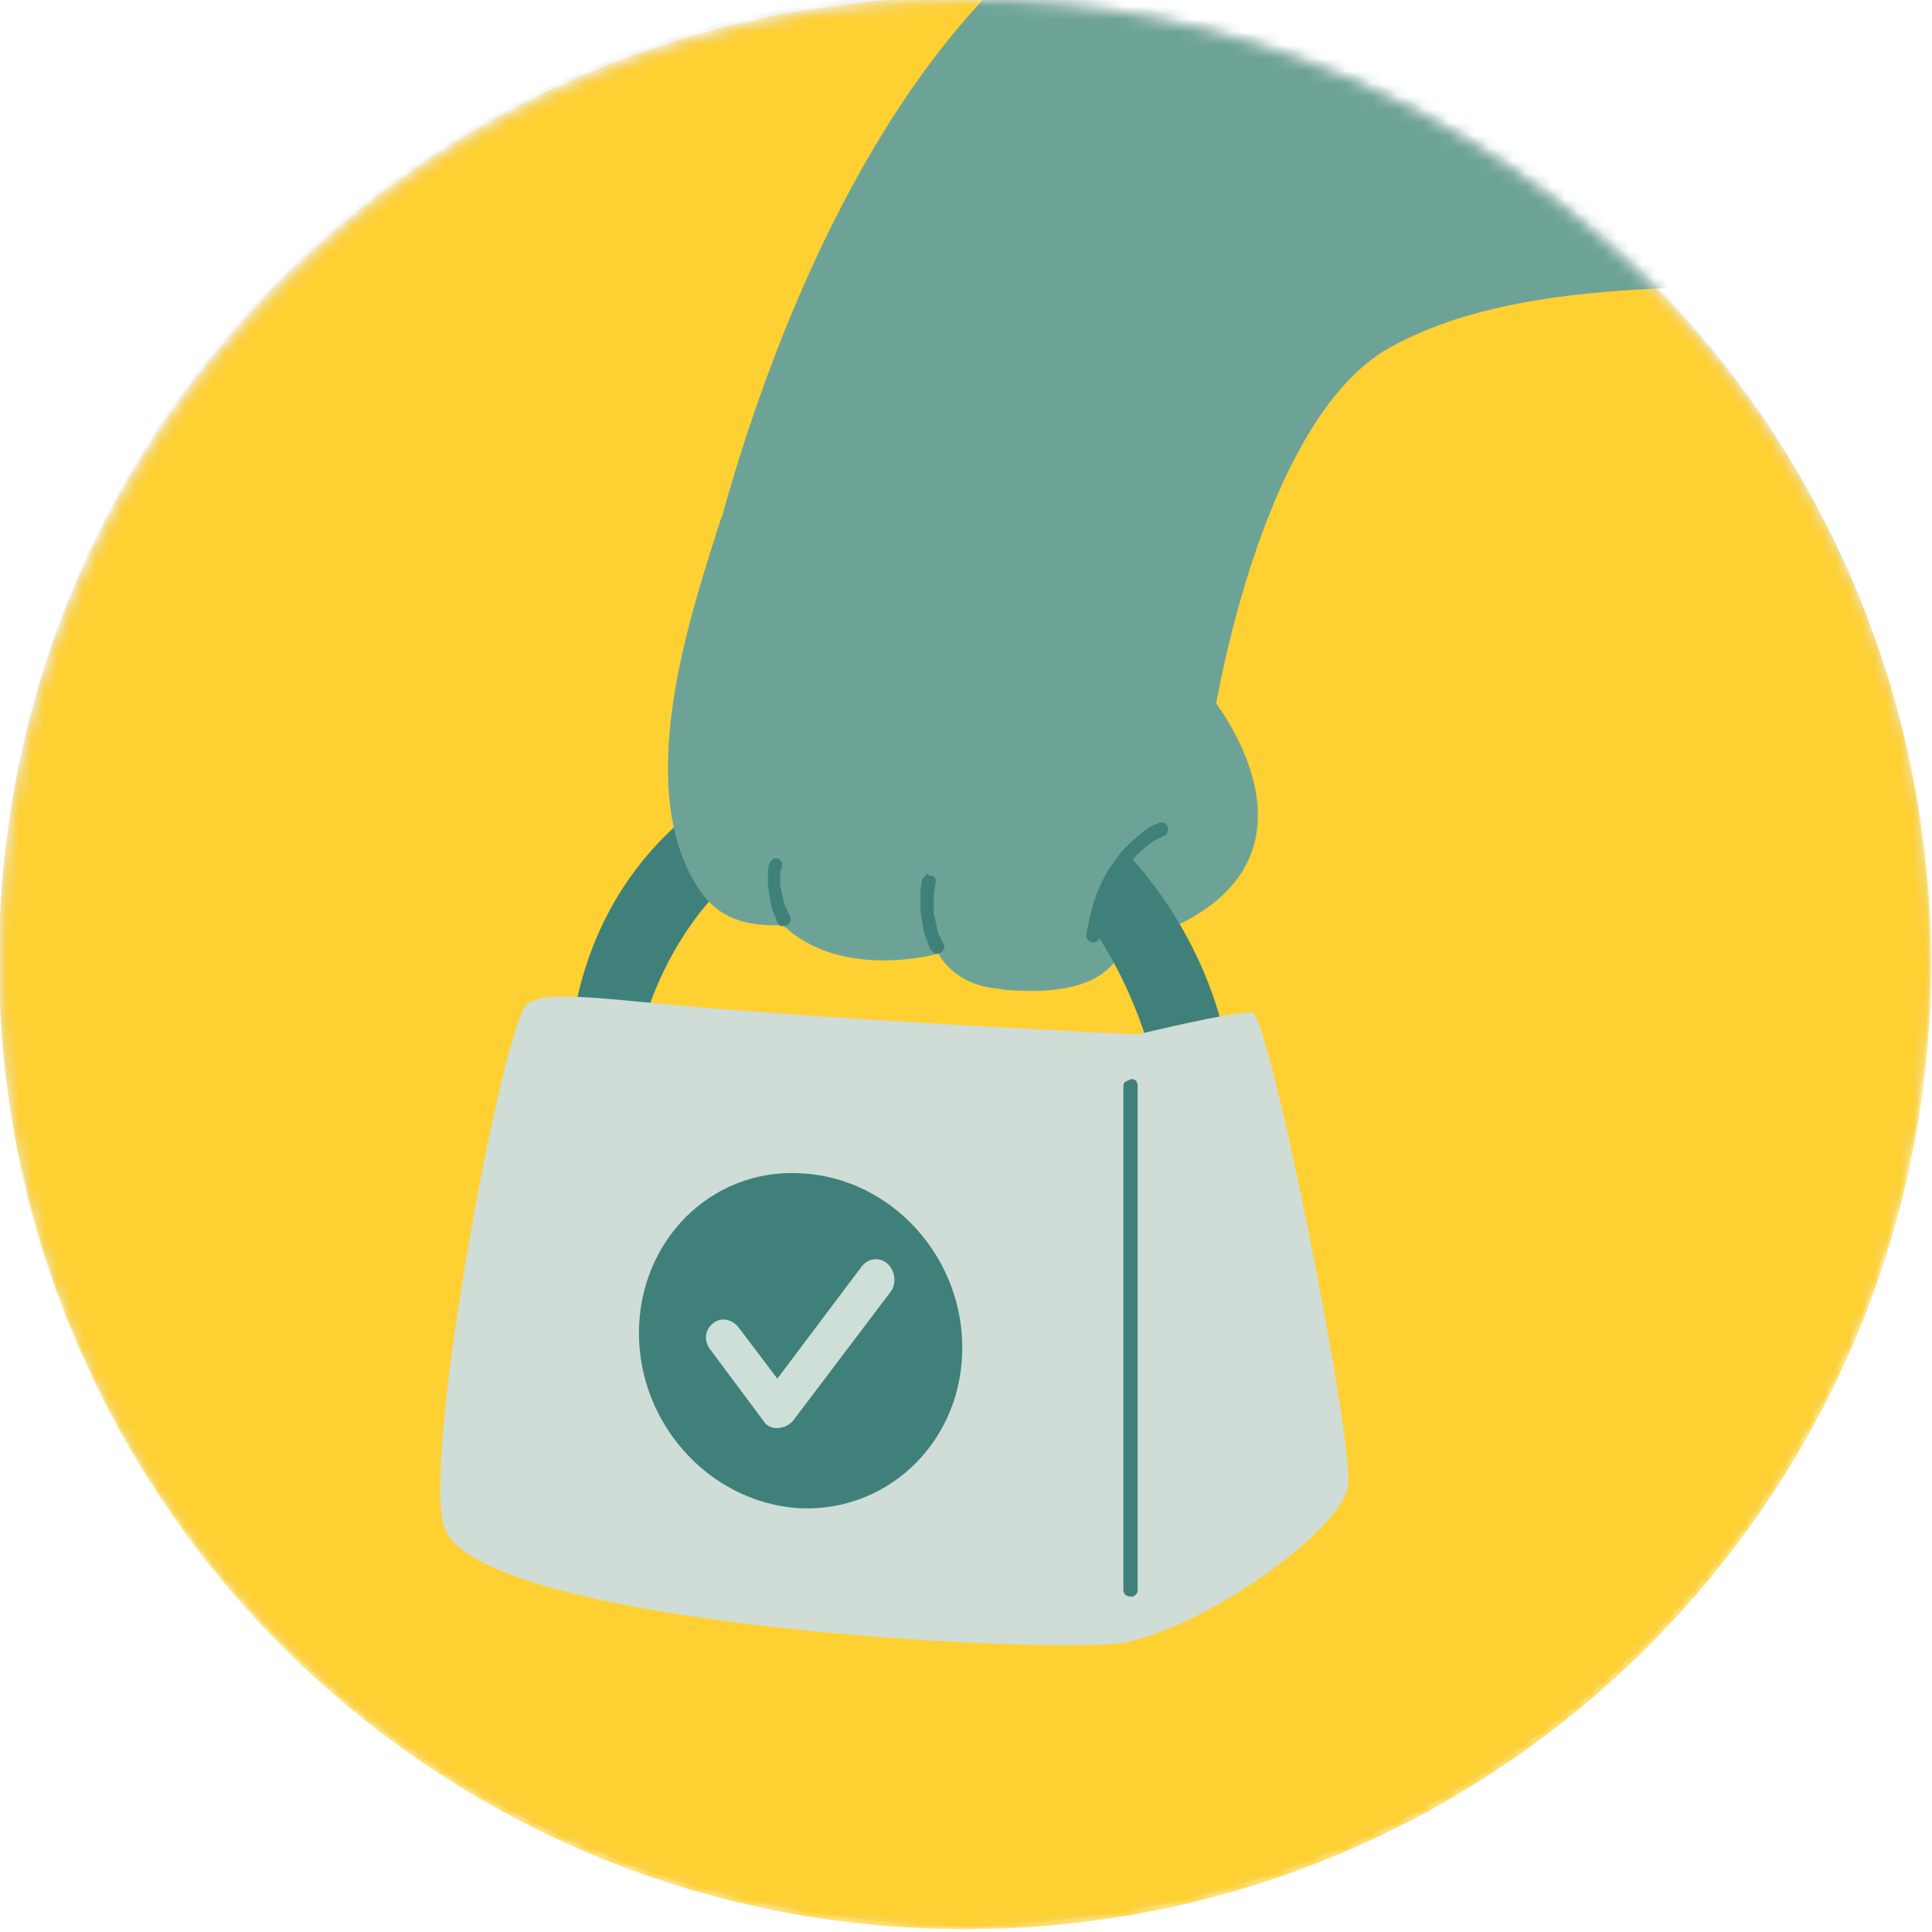 <svg xmlns="http://www.w3.org/2000/svg" width="150" height="150" viewBox="0 0 150 150" fill="none"><mask id="mask0_31_352" style="mask-type:luminance" maskUnits="userSpaceOnUse" x="0" y="0" width="150" height="150"><path d="M75 150C116.438 150 150 116.412 150 75C150 33.588 116.438 0 75 0C33.562 0 0 33.588 0 75C0 116.412 33.562 150 75 150Z" fill="white"></path></mask><g mask="url(#mask0_31_352)"><path d="M74.853 149.409C116.233 149.409 149.779 115.831 149.779 74.409C149.779 32.988 116.233 -0.591 74.853 -0.591C33.472 -0.591 -0.074 32.988 -0.074 74.409C-0.074 115.831 33.472 149.409 74.853 149.409Z" fill="#D9D9D9"></path></g><mask id="mask1_31_352" style="mask-type:luminance" maskUnits="userSpaceOnUse" x="0" y="0" width="150" height="150"><path d="M75 150C116.438 150 150 116.412 150 75C150 33.588 116.438 0 75 0C33.562 0 0 33.588 0 75C0 116.412 33.562 150 75 150Z" fill="white"></path></mask><g mask="url(#mask1_31_352)"><mask id="mask2_31_352" style="mask-type:luminance" maskUnits="userSpaceOnUse" x="-1" y="-17" width="160" height="167"><path d="M158.17 -16.093H-0.81V150H158.17V-16.093Z" fill="white"></path></mask><g mask="url(#mask2_31_352)"><path d="M74.926 149.778C116.364 149.778 149.926 116.191 149.926 74.778C149.926 33.366 116.364 -0.222 74.926 -0.222C33.489 -0.295 -0.074 33.292 -0.074 74.705C-0.074 116.191 33.489 149.778 74.926 149.778Z" fill="#FFD032"></path><path d="M82.949 55.217L93.989 54.035C93.989 54.035 103.925 66.068 91.119 71.973C89.867 72.564 89.499 72.047 88.027 71.973C87.07 73.671 86.703 77.584 78.017 76.845C74.706 76.624 80.078 70.054 79.71 69.464C78.606 67.84 82.949 55.217 82.949 55.217Z" fill="#6DA397"></path><path d="M44.602 78.543C47.399 63.484 60.574 57.136 69.701 57.579C82.802 58.243 92.37 69.168 95.02 80.167C95.682 82.751 90.162 85.113 89.647 82.972C88.69 78.986 83.906 63.263 68.817 63.558C53.656 63.853 49.902 79.724 49.902 79.724C49.902 79.724 45.044 80.758 44.602 78.543Z" fill="#3F817A"></path><path d="M40.922 77.953C41.879 77.288 43.278 77.141 49.975 77.805C63.15 79.134 88.322 80.315 88.322 80.315C88.322 80.315 95.903 78.469 97.227 78.617C98.552 78.765 105.176 112.057 104.661 115.379C104.146 118.701 94.283 125.935 87.586 127.485C83.169 128.519 38.273 126.452 34.593 118.848C32.458 114.567 39.082 79.281 40.922 77.953Z" fill="#CFDDD6"></path><path d="M87.807 83.784C87.807 83.784 87.88 83.784 87.954 83.784C88.027 83.784 88.101 83.858 88.101 83.858C88.175 83.858 88.248 83.932 88.248 84.006C88.248 84.006 88.322 84.153 88.322 84.227C88.322 84.892 88.322 85.556 88.322 86.22C88.322 86.959 88.322 87.697 88.322 88.509C88.322 89.321 88.322 90.207 88.322 91.019C88.322 91.831 88.322 92.716 88.322 93.528C88.322 94.119 88.322 94.783 88.322 95.374C88.322 96.629 88.322 97.884 88.322 99.065C88.322 99.951 88.322 100.91 88.322 101.796C88.322 103.346 88.322 104.823 88.322 106.299C88.322 107.185 88.322 108.145 88.322 109.03C88.322 110.285 88.322 111.54 88.322 112.721C88.322 113.903 88.322 115.157 88.322 116.339C88.322 117.52 88.322 118.848 88.322 120.029C88.322 120.915 88.322 121.801 88.322 122.687C88.322 122.835 88.322 123.278 88.322 123.425C88.322 123.647 88.322 123.647 88.248 123.72C88.175 123.794 88.175 123.868 88.101 123.868C87.954 124.016 87.807 123.942 87.659 123.942C87.586 123.942 87.512 123.868 87.439 123.868C87.365 123.868 87.365 123.794 87.291 123.72C87.291 123.72 87.218 123.573 87.218 123.499C87.218 123.499 87.218 123.204 87.218 123.13C87.218 121.432 87.218 119.66 87.218 117.963C87.218 117.372 87.218 116.708 87.218 116.117C87.218 115.527 87.218 114.862 87.218 114.272C87.218 113.681 87.218 113.017 87.218 112.426C87.218 111.171 87.218 109.916 87.218 108.735C87.218 107.849 87.218 106.964 87.218 106.078C87.218 104.823 87.218 103.494 87.218 102.165C87.218 101.353 87.218 100.541 87.218 99.729C87.218 99.139 87.218 98.548 87.218 97.958C87.218 97.367 87.218 96.703 87.218 96.112C87.218 95.522 87.218 94.931 87.218 94.341C87.218 93.898 87.218 93.455 87.218 93.012C87.218 92.569 87.218 92.126 87.218 91.683C87.218 90.945 87.218 90.133 87.218 89.321C87.218 88.73 87.218 88.14 87.218 87.549C87.218 87.106 87.218 86.663 87.218 86.22C87.218 85.778 87.218 85.335 87.218 84.892C87.218 84.596 87.218 84.301 87.218 84.227C87.291 84.08 87.291 84.006 87.365 84.006C87.586 83.858 87.659 83.858 87.807 83.784Z" fill="#3F817A"></path><path d="M80.667 -4.134C100.834 -20.817 137.929 -16.978 142.934 -16.462C147.939 -15.945 152.723 -13.509 156.183 -9.301C159.642 -5.094 161.04 0.148 160.525 5.167C160.01 10.187 156.992 19.045 149.117 21.334C141.241 23.548 120.707 19.931 107.973 26.944C97.522 32.702 94.063 56.693 94.063 56.693C89.868 60.162 54.244 46.875 54.465 46.727C54.392 46.727 61.31 11.885 80.667 -4.134Z" fill="#6DA397"></path><path d="M55.937 40.379C57.703 34.843 92.591 49.311 94.799 51.378C95.167 54.405 90.015 60.605 88.616 65.034C88.543 65.699 85.378 70.571 85.231 71.162C83.906 75.96 82.213 76.624 78.827 76.772C74.264 77.067 72.865 74.04 72.865 74.04C72.865 74.04 65.358 76.181 60.795 71.826C57.262 71.974 55.275 70.94 53.803 68.283C49.239 60.163 53.876 46.949 55.937 40.379Z" fill="#6DA397"></path><path d="M72.203 67.987H72.277H72.35C72.424 67.987 72.424 68.061 72.498 68.061C72.498 68.061 72.498 68.061 72.571 68.135C72.571 68.135 72.645 68.209 72.645 68.282V68.43C72.645 68.504 72.645 68.504 72.645 68.578C72.645 68.725 72.571 68.799 72.571 68.947C72.571 69.094 72.571 69.242 72.498 69.39C72.498 69.463 72.498 69.611 72.498 69.685C72.498 69.833 72.498 69.906 72.498 70.054C72.498 70.202 72.498 70.275 72.498 70.423C72.498 70.571 72.498 70.645 72.498 70.792C72.498 70.94 72.498 71.014 72.571 71.161C72.571 71.309 72.645 71.383 72.645 71.53C72.645 71.678 72.718 71.752 72.718 71.9C72.718 72.047 72.792 72.121 72.792 72.269C72.865 72.416 72.865 72.564 72.939 72.638C73.013 72.712 73.013 72.859 73.086 72.933C73.16 73.081 73.234 73.228 73.307 73.376C73.307 73.376 73.307 73.45 73.307 73.523C73.307 73.597 73.307 73.671 73.307 73.671C73.307 73.671 73.307 73.745 73.234 73.745C73.234 73.745 73.16 73.819 73.16 73.893L73.013 73.966L72.865 74.04C72.792 74.04 72.718 74.04 72.645 74.04C72.571 74.04 72.571 74.04 72.498 73.966C72.498 73.966 72.424 73.966 72.424 73.893C72.35 73.819 72.35 73.819 72.277 73.745C72.203 73.671 72.203 73.671 72.203 73.597C72.129 73.523 72.129 73.45 72.056 73.302C71.982 73.154 71.982 73.007 71.909 72.859C71.835 72.712 71.835 72.638 71.761 72.49C71.761 72.342 71.688 72.195 71.688 72.121C71.688 71.973 71.614 71.826 71.614 71.678C71.614 71.53 71.541 71.383 71.541 71.235C71.541 71.088 71.541 71.014 71.467 70.866C71.467 70.718 71.467 70.571 71.467 70.423C71.467 70.275 71.467 70.202 71.467 70.054C71.467 69.906 71.467 69.685 71.467 69.537C71.467 69.463 71.467 69.316 71.467 69.168C71.467 69.021 71.467 68.873 71.541 68.725C71.541 68.578 71.541 68.43 71.614 68.282C71.614 68.209 71.688 68.135 71.688 68.135C71.761 68.061 71.761 68.061 71.835 67.987L71.909 67.913C71.909 67.913 71.982 67.84 72.056 67.84C72.056 67.987 72.129 67.987 72.203 67.987Z" fill="#3F817A"></path><path d="M60.206 66.658H60.353C60.427 66.658 60.427 66.658 60.427 66.658C60.427 66.658 60.5 66.658 60.5 66.732C60.574 66.806 60.574 66.806 60.648 66.88C60.648 66.88 60.648 66.954 60.721 66.954C60.721 66.954 60.795 67.028 60.721 67.028C60.721 67.101 60.721 67.175 60.721 67.249C60.721 67.323 60.721 67.397 60.648 67.471C60.648 67.544 60.574 67.618 60.574 67.692V67.913C60.574 67.987 60.574 68.135 60.574 68.209C60.574 68.282 60.574 68.356 60.574 68.43C60.574 68.504 60.574 68.578 60.574 68.652C60.574 68.799 60.574 68.873 60.648 69.021C60.648 69.168 60.648 69.242 60.721 69.39C60.721 69.537 60.795 69.611 60.795 69.759C60.868 70.054 60.942 70.349 61.089 70.571C61.163 70.719 61.163 70.866 61.236 70.94C61.31 71.014 61.31 71.088 61.384 71.235V71.383C61.384 71.457 61.384 71.457 61.384 71.531C61.384 71.531 61.384 71.604 61.31 71.604C61.31 71.604 61.236 71.678 61.236 71.752C61.163 71.752 61.163 71.826 61.089 71.826C61.016 71.826 61.016 71.826 61.016 71.9C61.016 71.9 60.942 71.9 60.868 71.9C60.795 71.9 60.721 71.9 60.721 71.9H60.648C60.574 71.9 60.5 71.826 60.5 71.826C60.427 71.752 60.427 71.678 60.353 71.604C60.28 71.457 60.28 71.383 60.206 71.235C60.132 71.088 60.132 71.014 60.059 70.866C59.985 70.719 59.912 70.497 59.912 70.349C59.912 70.276 59.838 70.128 59.838 70.054C59.838 69.906 59.764 69.759 59.764 69.611C59.764 69.464 59.691 69.39 59.691 69.242C59.691 69.094 59.691 69.021 59.617 68.873C59.617 68.799 59.617 68.725 59.617 68.652C59.617 68.578 59.617 68.43 59.617 68.356C59.617 68.209 59.617 68.135 59.617 67.987C59.617 67.913 59.617 67.84 59.617 67.692C59.617 67.618 59.617 67.544 59.617 67.471C59.617 67.397 59.691 67.249 59.691 67.175C59.691 67.101 59.691 67.101 59.764 67.028C59.764 66.954 59.764 66.954 59.838 66.88C59.838 66.806 59.912 66.806 59.912 66.806L59.985 66.732C60.059 66.658 60.132 66.658 60.206 66.658Z" fill="#3F817A"></path><path d="M90.162 63.853H90.309C90.383 63.853 90.383 63.927 90.456 63.927C90.53 63.927 90.53 64.001 90.603 64.075C90.677 64.149 90.677 64.222 90.677 64.296V64.518C90.677 64.592 90.603 64.665 90.603 64.739C90.53 64.813 90.456 64.813 90.383 64.887C90.162 65.034 89.868 65.108 89.647 65.256C88.469 65.994 87.439 67.175 86.703 68.578C86.261 69.39 85.893 70.276 85.672 71.235C85.599 71.604 85.525 71.9 85.451 72.269C85.378 72.49 85.378 72.712 85.304 72.933C85.304 73.007 85.231 73.081 85.157 73.081C85.083 73.155 85.01 73.155 85.01 73.155C84.936 73.155 84.863 73.155 84.863 73.155C84.789 73.155 84.715 73.155 84.642 73.081C84.568 73.081 84.495 73.007 84.421 72.933C84.421 72.859 84.347 72.785 84.347 72.712C84.347 72.638 84.347 72.564 84.347 72.49C84.421 72.121 84.495 71.752 84.568 71.383C84.642 71.088 84.715 70.792 84.789 70.497C85.01 69.759 85.231 69.094 85.525 68.504C85.819 67.913 86.114 67.397 86.482 66.954C86.85 66.363 87.291 65.847 87.807 65.404C88.028 65.182 88.322 64.961 88.543 64.739C88.911 64.444 89.279 64.149 89.72 64.001C89.794 64.001 89.941 63.853 90.162 63.853Z" fill="#3F817A"></path><path d="M74.706 105.044C74.485 112.279 68.597 117.594 61.752 117.077C54.98 116.486 49.607 110.507 49.607 103.494C49.607 96.407 55.127 90.724 62.12 91.093C69.185 91.388 74.926 97.662 74.706 105.044Z" fill="#3F817A"></path><path d="M60.28 110.876C59.838 110.876 59.47 110.655 59.249 110.285L55.127 104.749C54.612 104.085 54.76 103.199 55.348 102.756C55.937 102.239 56.82 102.387 57.336 103.051L60.353 107.037L66.904 98.327C67.419 97.662 68.302 97.589 68.891 98.105C69.48 98.622 69.627 99.582 69.185 100.246L61.531 110.359C61.163 110.728 60.721 110.876 60.28 110.876Z" fill="#CEDFD7"></path></g></g></svg>